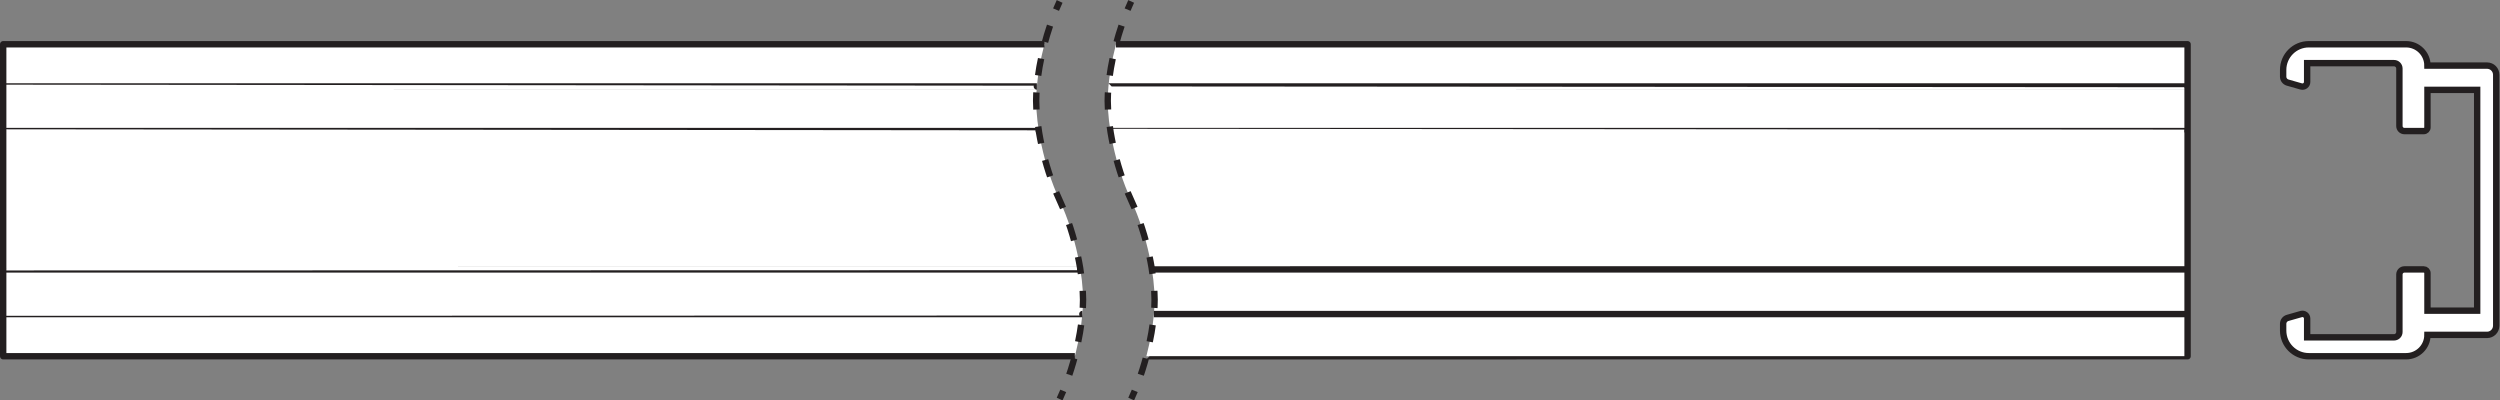 <?xml version="1.0" encoding="UTF-8" standalone="no"?>
<svg
   xmlns:dc="http://purl.org/dc/elements/1.1/"
   xmlns:cc="http://creativecommons.org/ns#"
   xmlns:rdf="http://www.w3.org/1999/02/22-rdf-syntax-ns#"
   xmlns:svg="http://www.w3.org/2000/svg"
   xmlns="http://www.w3.org/2000/svg"
   viewBox="0 0 369.8 59.227"
   height="59.227"
   width="369.8"
   xml:space="preserve"
   id="svg2"
   version="1.1"><rect x="0" y="0" width="369.8" height="59.227" fill="#808080" stroke="none"/><defs
     id="defs6" /><g
     transform="matrix(1.333,0,0,-1.333,0,59.227)"
     id="g10"><g
       transform="scale(0.1)"
       id="g12"><path
         id="path14"
         style="fill:#ffffff;fill-opacity:1;fill-rule:nonzero;stroke:none"
         d="m 2759.8,371.52 h -66.11 c 0,13.078 -10.61,23.683 -23.69,23.683 h -107.97 c -15.72,0 -28.47,-12.746 -28.47,-28.465 v -7.484 c 0,-3.063 2.03,-5.75 4.98,-6.59 l 15,-4.281 c 3.33,-0.949 6.65,1.551 6.65,5.012 v 20.843 h 96.4 c 3.3,0 5.97,-2.672 5.97,-5.968 v -63.797 c 0,-3.102 2.51,-5.61 5.61,-5.61 h 21.43 c 2.26,0 4.09,1.832 4.09,4.09 v 41.66 h 55.17 V 99.598 h -55.17 v 41.656 c 0,2.262 -1.83,4.094 -4.09,4.094 h -21.43 c -3.1,0 -5.61,-2.512 -5.61,-5.61 V 75.938 c 0,-3.293 -2.67,-5.965 -5.97,-5.965 h -96.4 v 20.84 c 0,3.465 -3.32,5.965 -6.65,5.016 l -15,-4.281 c -2.95,-0.84 -4.98,-3.531 -4.98,-6.59 v -7.484 c 0,-15.723 12.75,-28.465 28.47,-28.465 H 2670 c 13.08,0 23.69,10.602 23.69,23.684 h 66.11 c 5.63,0 10.2,4.566 10.2,10.203 V 361.313 c 0,5.636 -4.57,10.207 -10.2,10.207" /><path
         id="path16"
         style="fill:none;stroke:#231f20;stroke-width:7.087;stroke-linecap:butt;stroke-linejoin:miter;stroke-miterlimit:4;stroke-dasharray:none;stroke-opacity:1"
         d="m 2759.8,371.52 h -66.11 c 0,13.078 -10.61,23.683 -23.69,23.683 h -107.97 c -15.72,0 -28.47,-12.746 -28.47,-28.465 v -7.484 c 0,-3.063 2.03,-5.75 4.98,-6.59 l 15,-4.281 c 3.33,-0.949 6.65,1.551 6.65,5.012 v 20.843 h 96.4 c 3.3,0 5.97,-2.672 5.97,-5.968 v -63.797 c 0,-3.102 2.51,-5.61 5.61,-5.61 h 21.43 c 2.26,0 4.09,1.832 4.09,4.09 v 41.66 h 55.17 V 99.598 h -55.17 v 41.656 c 0,2.262 -1.83,4.094 -4.09,4.094 h -21.43 c -3.1,0 -5.61,-2.512 -5.61,-5.61 V 75.938 c 0,-3.293 -2.67,-5.965 -5.97,-5.965 h -96.4 v 20.84 c 0,3.465 -3.32,5.965 -6.65,5.016 l -15,-4.281 c -2.95,-0.84 -4.98,-3.531 -4.98,-6.59 v -7.484 c 0,-15.723 12.75,-28.465 28.47,-28.465 H 2670 c 13.08,0 23.69,10.602 23.69,23.684 h 66.11 c 5.63,0 10.2,4.566 10.2,10.203 V 361.313 c 0,5.636 -4.57,10.207 -10.2,10.207 z" /><path
         id="path18"
         style="fill:#ffffff;fill-opacity:1;fill-rule:nonzero;stroke:none"
         d="m 1272.09,48.996 c 2.38,9.086 4.26,17.914 5.67,26.215 2.4,14.113 3.48,26.707 3.48,36.519 0,25.536 -7.26,69.629 -25.99,110.282 -18.76,40.804 -26.03,84.972 -26.03,110.371 0.01,9.84 1.09,22.476 3.51,36.637 1.42,8.289 3.29,17.105 5.66,26.179 H 2427.5 V 49.008 c 0,0 -1155.41,0 -1155.41,-0.012" /><path
         id="path20"
         style="fill:#ffffff;fill-opacity:1;fill-rule:nonzero;stroke:none"
         d="m 1192.73,49.008 c 0.34,1.332 0.68,2.652 1.01,3.977 1.89,7.68 3.42,15.141 4.63,22.227 2.4,14.102 3.47,26.695 3.48,36.519 0,25.536 -7.23,69.629 -25.99,110.282 -18.79,40.804 -26.05,84.972 -26.05,110.371 0,9.836 1.08,22.476 3.5,36.621 0.09,0.48 0.17,0.969 0.25,1.445 1.38,7.871 3.17,16.184 5.41,24.75 H 3.543 V 49.008 H 1192.73" /><path
         id="path22"
         style="fill:none;stroke:#231f20;stroke-width:7.087;stroke-linecap:butt;stroke-linejoin:round;stroke-miterlimit:4;stroke-dasharray:none;stroke-opacity:1"
         d="M 1238.39,395.199 H 2427.5 V 49.008 c 0,0 -1155.41,0 -1155.41,-0.012" /><path
         id="path24"
         style="fill:none;stroke:#231f20;stroke-width:7.087;stroke-linecap:butt;stroke-linejoin:round;stroke-miterlimit:4;stroke-dasharray:none;stroke-opacity:1"
         d="M 2427.5,95.828 1280.47,95.816" /><path
         id="path26"
         style="fill:none;stroke:#231f20;stroke-width:7.087;stroke-linecap:butt;stroke-linejoin:round;stroke-miterlimit:4;stroke-dasharray:none;stroke-opacity:1"
         d="M 2427.5,145.348 1278.24,145.336" /><path
         id="path28"
         style="fill:none;stroke:#231f20;stroke-width:7.087;stroke-linecap:butt;stroke-linejoin:round;stroke-miterlimit:4;stroke-dasharray:none;stroke-opacity:1"
         d="m 2427.5,348.383 c 0,0 -1197.5,0 -1197.5,0.012" /><path
         id="path30"
         style="fill:none;stroke:#231f20;stroke-width:7.087;stroke-linecap:butt;stroke-linejoin:round;stroke-miterlimit:4;stroke-dasharray:none;stroke-opacity:1"
         d="m 2427.5,298.863 c 0,0 -1195.29,0 -1195.28,0.012" /><path
         id="path32"
         style="fill:none;stroke:#231f20;stroke-width:7.087;stroke-linecap:butt;stroke-linejoin:round;stroke-miterlimit:4;stroke-dasharray:none;stroke-opacity:1"
         d="m 1201.07,95.828 c 0,0 -1197.535,0 -1197.527,-0.012" /><path
         id="path34"
         style="fill:none;stroke:#231f20;stroke-width:7.087;stroke-linecap:butt;stroke-linejoin:round;stroke-miterlimit:4;stroke-dasharray:none;stroke-opacity:1"
         d="m 1198.85,145.348 c 0,0 -1195.315,0 -1195.307,-0.012" /><path
         id="path36"
         style="fill:none;stroke:#231f20;stroke-width:7.087;stroke-linecap:butt;stroke-linejoin:round;stroke-miterlimit:4;stroke-dasharray:none;stroke-opacity:1"
         d="m 1150.59,348.383 c 0,0 -1147.055,0 -1147.047,0.012" /><path
         id="path38"
         style="fill:none;stroke:#231f20;stroke-width:7.087;stroke-linecap:butt;stroke-linejoin:round;stroke-miterlimit:4;stroke-dasharray:none;stroke-opacity:1"
         d="m 1152.8,298.863 c 0,0 -1149.265,0 -1149.257,0.012" /><path
         id="path40"
         style="fill:none;stroke:#231f20;stroke-width:7.087;stroke-linecap:butt;stroke-linejoin:round;stroke-miterlimit:4;stroke-dasharray:none;stroke-opacity:1"
         d="M 1158.97,395.199 H 3.543 V 49.008 H 1192.73" /><path
         id="path42"
         style="fill:none;stroke:#231f20;stroke-width:7.087;stroke-linecap:butt;stroke-linejoin:round;stroke-miterlimit:4;stroke-dasharray:none;stroke-opacity:1"
         d="m 1255.24,442.719 c -1.38,-3.016 -2.71,-6.047 -3.97,-9.09" /><path
         id="path44"
         style="fill:none;stroke:#231f20;stroke-width:7.087;stroke-linecap:butt;stroke-linejoin:round;stroke-miterlimit:4;stroke-dasharray:18.972, 18.972;stroke-dashoffset:0;stroke-opacity:1"
         d="m 1244.59,415.867 c -2.36,-6.965 -4.42,-13.89 -6.2,-20.668 -2.38,-9.082 -4.25,-17.898 -5.67,-26.187 -2.41,-14.16 -3.5,-26.793 -3.51,-36.633 0,-25.399 7.28,-69.57 26.03,-110.371 18.74,-40.653 25.99,-84.742 25.99,-110.278 0,-9.824 -1.07,-22.406 -3.47,-36.531 -1.42,-8.301 -3.29,-17.117 -5.67,-26.215 -2.53,-9.676 -5.64,-19.637 -9.38,-29.586" /><path
         id="path46"
         style="fill:none;stroke:#231f20;stroke-width:7.087;stroke-linecap:butt;stroke-linejoin:round;stroke-miterlimit:4;stroke-dasharray:none;stroke-opacity:1"
         d="M 1259.22,10.574 C 1257.96,7.531 1256.63,4.5 1255.24,1.484" /><path
         id="path48"
         style="fill:none;stroke:#231f20;stroke-width:7.087;stroke-linecap:butt;stroke-linejoin:round;stroke-miterlimit:4;stroke-dasharray:none;stroke-opacity:1"
         d="m 1175.86,442.719 c -1.39,-3.012 -2.72,-6.043 -3.99,-9.086" /><path
         id="path50"
         style="fill:none;stroke:#231f20;stroke-width:7.087;stroke-linecap:butt;stroke-linejoin:round;stroke-miterlimit:4;stroke-dasharray:18.973, 18.973;stroke-dashoffset:0;stroke-opacity:1"
         d="m 1165.18,415.875 c -2.37,-6.973 -4.43,-13.902 -6.21,-20.687 -2.25,-8.559 -4.04,-16.875 -5.42,-24.743 -0.08,-0.48 -0.16,-0.965 -0.24,-1.445 -2.43,-14.148 -3.51,-26.789 -3.51,-36.621 0,-25.399 7.27,-69.57 26.06,-110.371 18.75,-40.653 25.98,-84.742 25.98,-110.278 -0.01,-9.824 -1.08,-22.429 -3.48,-36.531 -1.2,-7.086 -2.73,-14.547 -4.63,-22.215 -0.33,-1.336 -0.67,-2.645 -1.01,-3.977 -2.53,-9.676 -5.64,-19.652 -9.38,-29.613" /><path
         id="path52"
         style="fill:none;stroke:#231f20;stroke-width:7.087;stroke-linecap:butt;stroke-linejoin:round;stroke-miterlimit:4;stroke-dasharray:none;stroke-opacity:1"
         d="m 1179.84,10.57 c -1.26,-3.039 -2.59,-6.074 -3.98,-9.086" /></g></g></svg>